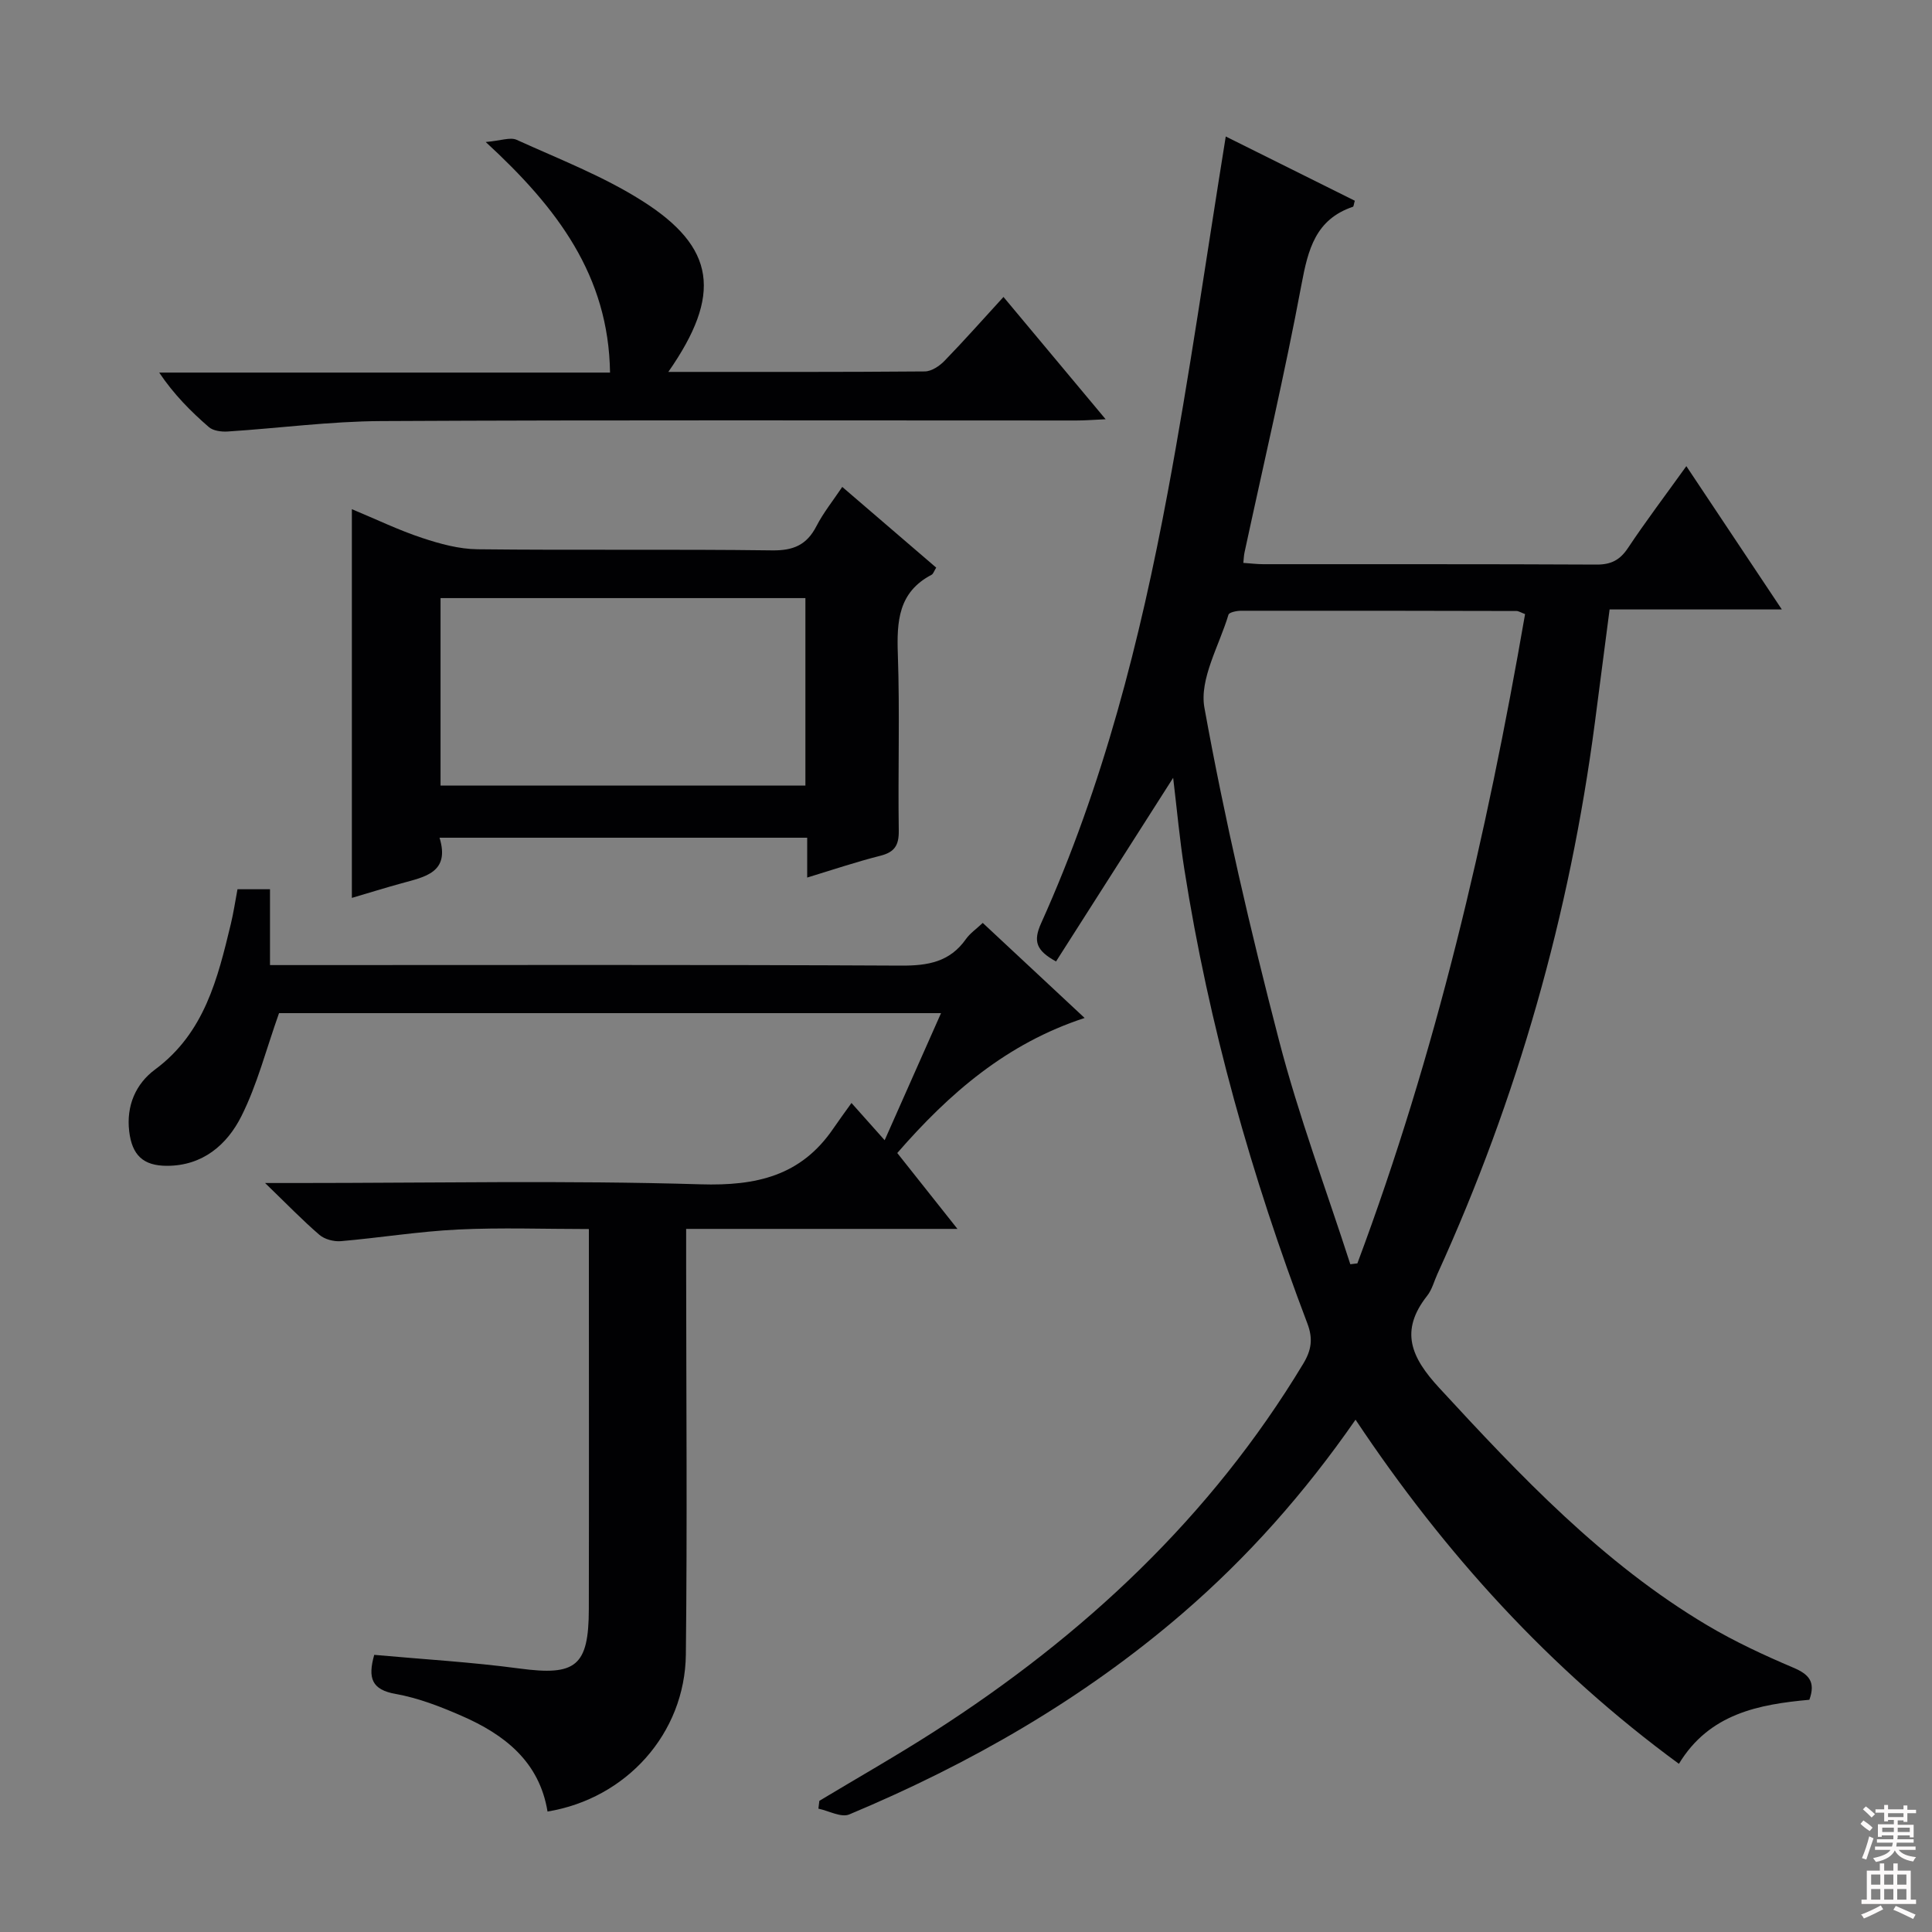 <svg enable-background="new 0 0 400 400" viewBox="0 0 400 400" xmlns="http://www.w3.org/2000/svg"><rect x="0" y="0" width="400" height="400" fill="#808080" stroke="none"/><g fill="#010103"><path d="m242.89 161.04c-8.4 13.17-16.31 25.57-24.25 38.02-4.07-2.25-4.8-4.12-3.08-7.93 12.84-28.47 20.48-58.57 26.19-89.12 4.54-24.3 8-48.8 12.03-73.75 8.7 4.33 17.74 8.83 26.72 13.3-.22.72-.23 1.2-.39 1.25-7.75 2.62-9.29 8.84-10.65 16.09-3.48 18.58-7.82 37.01-11.8 55.5-.13.61-.15 1.25-.24 2.14 1.52.1 2.82.27 4.12.27 23 .02 45.99-.04 68.99.08 3.01.02 4.86-.93 6.53-3.44 3.67-5.52 7.68-10.81 12.08-16.94 6.62 9.94 12.9 19.36 19.77 29.67-12.45 0-23.83 0-35.66 0-1.06 8.16-2.05 15.85-3.06 23.52-5.21 39.64-16.01 77.68-32.59 114.06-.69 1.51-1.11 3.24-2.11 4.5-5.74 7.28-3.37 12.74 2.47 19.07 16.86 18.29 33.88 36.31 55.49 49.16 5.69 3.38 11.76 6.2 17.86 8.79 3.18 1.36 4.65 2.89 3.3 6.64-10.44.95-20.71 2.85-27.01 13.26-26.75-19.61-48.53-43.59-66.95-71.25-10.54 15.19-22.32 28.47-35.89 40.16-20.63 17.76-43.94 31.1-68.93 41.57-1.67.7-4.24-.75-6.39-1.2.07-.54.13-1.08.2-1.62 7.93-4.77 15.98-9.34 23.76-14.33 30.96-19.87 57.29-44.42 76.43-76.18 1.68-2.79 2.05-5.15.85-8.31-11.58-30.5-20.4-61.76-25.47-94.02-.96-6.06-1.51-12.18-2.32-18.96zm72.86-33.9c-.89-.33-1.34-.64-1.79-.64-19-.05-38-.07-57-.05-.91 0-2.47.32-2.62.82-1.92 6.41-6.05 13.31-4.98 19.25 4.19 23.14 9.53 46.12 15.45 68.9 4.07 15.67 9.78 30.9 14.76 46.33.49-.06.98-.12 1.46-.18 16.25-43.45 26.75-88.4 34.72-134.43z"/><path d="m198.23 254.43c-19.41 0-37.61 0-56.17 0v7.61c.01 26.83.24 53.66-.06 80.48-.18 16.39-12.34 29.86-28.64 32.54-1.69-10.33-8.89-15.93-17.76-19.8-4.39-1.92-8.98-3.71-13.66-4.54-4.97-.88-5.83-3.25-4.46-8.1 10.02.91 20.11 1.49 30.09 2.83 11.63 1.55 14.32-.43 14.34-12.33.05-24.66.01-49.32.01-73.99 0-1.32 0-2.64 0-4.67-9.22 0-18.18-.33-27.1.1-8.1.39-16.16 1.71-24.25 2.41-1.46.12-3.36-.38-4.44-1.31-3.51-3.02-6.73-6.36-11.25-10.73h6.7c27.83 0 55.67-.57 83.48.27 11.56.35 20.78-1.75 27.46-11.54 1.13-1.65 2.31-3.26 3.77-5.3 2.79 3.13 4.6 5.16 6.87 7.71 3.96-8.93 7.69-17.34 11.67-26.31-46.57 0-92.44 0-137.06 0-2.68 7.54-4.51 14.8-7.79 21.33-2.96 5.91-8.01 10.28-15.41 10.28-4.94 0-7.23-2.22-7.82-7.13-.64-5.32 1.38-9.87 5.34-12.8 10.28-7.61 12.98-18.87 15.72-30.22.54-2.25.88-4.55 1.36-7.11h6.73v15.7h6.19c41.49 0 82.99-.1 124.48.11 5.54.03 10.08-.75 13.42-5.5.84-1.19 2.13-2.07 3.48-3.34 6.9 6.44 13.67 12.75 21.09 19.68-16.11 5.27-27.99 15.54-38.79 27.96 3.94 4.98 7.81 9.85 12.46 15.71z"/><path d="m167.12 181.69c0-2.98 0-5.43 0-8.25-25.38 0-50.42 0-76.12 0 2.22 7.22-3.04 8.11-7.87 9.44-3.34.92-6.65 1.95-10.28 3.02 0-26.76 0-53.19 0-80.48 5.17 2.15 9.75 4.37 14.54 5.95 3.7 1.23 7.64 2.31 11.49 2.35 20.32.23 40.65-.04 60.98.23 4.41.06 7.17-1.13 9.17-5.01 1.43-2.78 3.44-5.28 5.35-8.13 6.62 5.69 13.02 11.18 19.45 16.71-.44.7-.6 1.3-.97 1.49-6.88 3.6-7.21 9.65-6.97 16.49.42 12.15.01 24.32.19 36.48.04 3.02-.85 4.44-3.79 5.19-4.96 1.25-9.82 2.89-15.17 4.52zm-75.91-19.05h75.54c0-13.14 0-25.91 0-38.81-25.3 0-50.35 0-75.54 0z"/><path d="m138.37 77c18.15 0 35.63.05 53.1-.1 1.39-.01 3.05-1.12 4.09-2.2 4.05-4.17 7.9-8.53 12.2-13.22 6.96 8.33 13.74 16.45 21.15 25.32-2.59.12-4.31.26-6.04.26-47.98.01-95.97-.13-143.95.12-10.6.05-21.2 1.48-31.8 2.16-1.29.08-2.99-.14-3.88-.92-3.74-3.24-7.24-6.76-10.28-11.28h93.34c-.29-20.08-10.9-34.09-25.74-47.74 3.15-.27 5.09-1.05 6.41-.45 8.75 3.98 17.86 7.49 25.93 12.6 15.31 9.67 16.62 19.45 5.47 35.45z"/></g><path d="m385.2 377.6.6-.7c.6.4 1.3.9 1.9 1.5l-.6.7c-.8-.5-1.4-1-1.9-1.5zm.3 7.1c.6-1.4 1.1-2.9 1.5-4.5.3.1.6.3.9.4-.5 1.4-1 2.9-1.5 4.4zm.2-10.1.6-.6c.7.5 1.3 1.1 1.9 1.6l-.7.7c-.6-.6-1.2-1.2-1.8-1.7zm8.4-.8h.8v.9h1.8v.7h-1.8v1.8h-.8v-.3h-1.2v.9h3.3v2.6h-.8v-.4h-2.5c0 .3 0 .6-.1.8h3.4v.7h-3.5c0 .3-.1.6-.1.8h4v.7h-3.5c.7.9 1.9 1.3 3.6 1.5-.2.2-.4.5-.6.9-1.9-.3-3.2-1.1-3.8-2.3-.5 1.1-1.8 2-3.9 2.4-.2-.3-.4-.5-.6-.8 1.9-.4 3.1-.9 3.6-1.7h-3.2v-.7h3.5c.1-.2.1-.5.2-.8h-3.3v-.7h3.4c0-.2 0-.5 0-.8h-2.4v.3h-.8v-2.6h3.3v-.9h-1.2v.3h-.8v-1.8h-1.8v-.7h1.8v-.9h.8v.9h3.2zm-4.4 5.5h2.4c0-.3 0-.6 0-.9h-2.4zm1.2-3.1h3.2v-.8h-3.2zm4.4 2.2h-2.4v.9h2.5v-.9z" fill="#fcfafa"/><path d="m389.2 385.8h.9v1.5h1.9v-1.5h.9v1.5h2.7v6h1.1v.9h-11.3v-.9h1.1v-6h2.7zm.2 8.7.5.8c-1.2.6-2.5 1.3-4 1.9-.2-.3-.3-.6-.6-.8 1.6-.6 3-1.3 4.1-1.9zm-2-4.3h1.9v-2.1h-1.9zm0 3.1h1.9v-2.2h-1.9zm2.7-3.1h1.9v-2.1h-1.9zm0 3.1h1.9v-2.2h-1.9zm2.4 1.3c1.4.6 2.7 1.2 4.1 1.8l-.5.9c-1.5-.7-2.8-1.4-4.1-1.9zm2.2-6.5h-1.9v2.1h1.9zm-1.9 5.2h1.9v-2.2h-1.9z" fill="#fcfafa"/></svg>